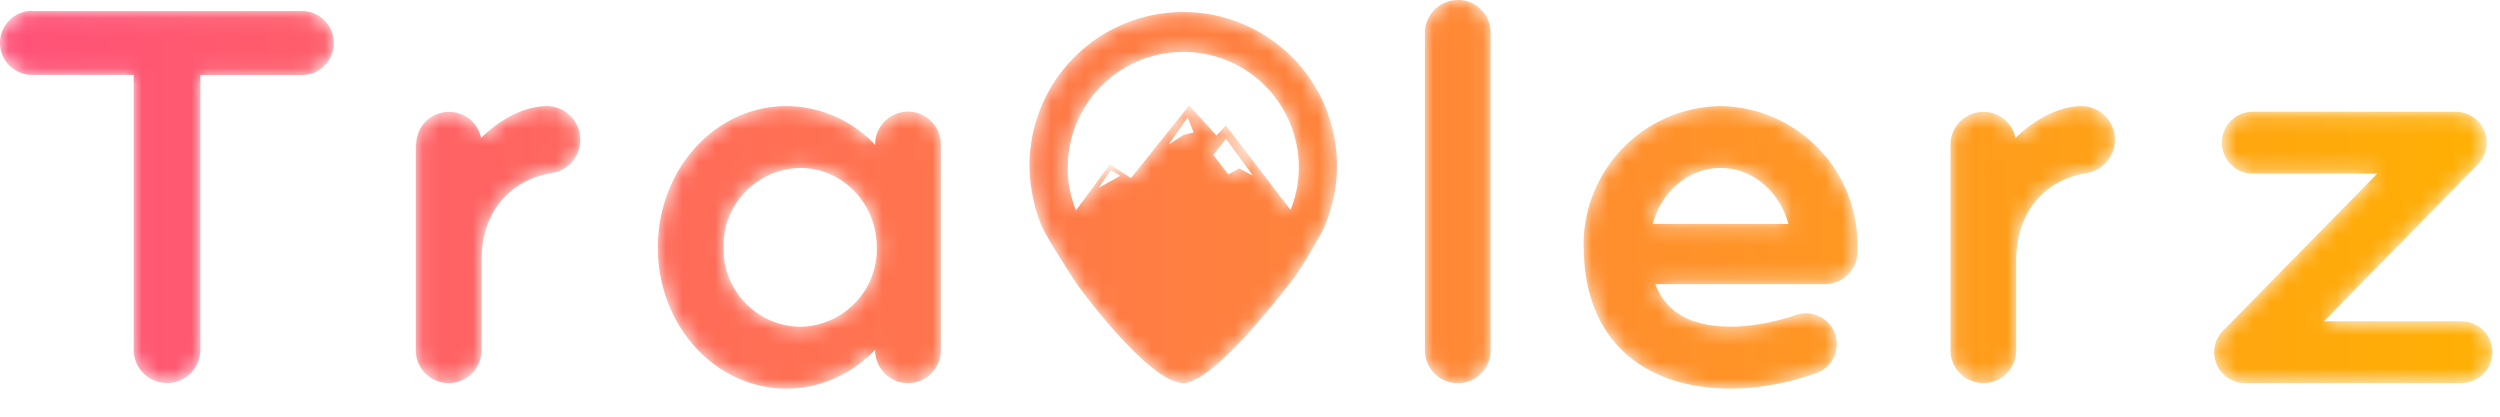 <svg xmlns="http://www.w3.org/2000/svg" xmlns:xlink="http://www.w3.org/1999/xlink" width="150" height="25"><defs><linearGradient id="w" x1="676.754%" x2="-254.096%" y1="50%" y2="50%"><stop offset="0%" stop-color="#FFB300"/><stop offset="100%" stop-color="#FF4F7C"/></linearGradient><linearGradient id="e" x1="1747.339%" x2="-2262.996%" y1="50%" y2="50%"><stop offset="0%" stop-color="#FFB300"/><stop offset="100%" stop-color="#FF4F7C"/></linearGradient><linearGradient id="h" x1="361.366%" x2="-601.117%" y1="50%" y2="50%"><stop offset="0%" stop-color="#FFB300"/><stop offset="100%" stop-color="#FF4F7C"/></linearGradient><linearGradient id="k" x1="376.829%" x2="-1218.37%" y1="50%" y2="50%"><stop offset="0%" stop-color="#FFB300"/><stop offset="100%" stop-color="#FF4F7C"/></linearGradient><linearGradient id="b" x1="502.017%" x2="-354.809%" y1="50%" y2="50%"><stop offset="0%" stop-color="#FFB300"/><stop offset="100%" stop-color="#FF4F7C"/></linearGradient><linearGradient id="n" x1="128.904%" x2="-818.424%" y1="50%" y2="50%"><stop offset="0%" stop-color="#FFB300"/><stop offset="100%" stop-color="#FF4F7C"/></linearGradient><linearGradient id="q" x1="770.621%" x2="-18.307%" y1="50%" y2="50%"><stop offset="0%" stop-color="#FFB300"/><stop offset="100%" stop-color="#FF4F7C"/></linearGradient><linearGradient id="t" x1="1306.314%" x2="-288.948%" y1="50%" y2="50%"><stop offset="0%" stop-color="#FFB300"/><stop offset="100%" stop-color="#FF4F7C"/></linearGradient><path id="g" d="M.02 8.62c.01 5.42 3.44 8.48 8.84 8.48 1.61 0 3.36-.32 5.09-.92a1.85 1.85 0 00-.6-3.6c-.22 0-.42.04-.6.1-1.35.46-2.73.7-3.9.7-2.3 0-3.88-.79-4.54-2.55h10.17c1.07 0 1.94-.85 1.96-1.91 0-.1 0-.2 0-.31A8.33 8.33 0 008.24.15 8.32 8.32 0 00.01 8.62m8.21-4.76c1.93 0 3.55 1.41 4.08 3.36H4.15c.54-1.95 2.16-3.36 4.08-3.36"/><path id="d" d="M2 0C.9 0 .01.88.01 1.97v19.05a1.97 1.97 0 003.94 0V1.97C3.96.88 3.08 0 2 0z"/><path id="p" d="M1.92.07a1.92 1.92 0 000 3.84h6.1V20.4a2 2 0 004 0V3.92h6.09a1.92 1.92 0 000-3.84H1.92z"/><path id="j" d="M3.97 2.07a1.97 1.97 0 00-3.9.38V14.8a1.97 1.97 0 003.94 0V9.44c0-3.26 2.04-4.94 4.25-5.28a2.02 2.02 0 00-.3-4.01c-1.37 0-2.83.77-3.99 1.92"/><path id="s" d="M4 2.07a1.97 1.97 0 00-3.9.38H.08V14.8a1.97 1.97 0 003.94 0V9.44c0-3.26 2.03-4.94 4.25-5.28a2.02 2.02 0 00-.3-4.01C6.6.15 5.15.92 3.99 2.07"/><path id="a" d="M.18 9.36c0 1.36.39 2.95.83 3.82.37.74 1.44 2.39 1.88 3.08.42.66 4.54 6.14 6.51 6.14 1.8 0 5.92-5.37 6.52-6.14.5-.65 1.51-2.34 1.88-3.08A9.22 9.22 0 009.4.14 9.22 9.22 0 00.18 9.36zm2.3.1a6.93 6.93 0 0113.86 0c0 .9-.18 1.75-.49 2.54-.01-.01-.03-.02-.04-.03l-3.85-5.03-.56.61-.24-.27-1.4-1.54-3.49 4.36-.21-.14L5 9.28l-2.03 2.76a6.9 6.9 0 01-.5-2.58zm7.19-3l.36.9-.6.15-.9.58 1.14-1.64zm1.53 2.26l.77-.97 1.62 2.21-.83-.44-.65.36-.9-1.16zm-6.14.91l.57.33-1.32.74.75-1.07z"/><path id="v" d="M.03 8.64c0 4.67 3.44 8.46 7.72 8.46 2.06 0 3.93-.89 5.32-2.33v.03a1.97 1.97 0 003.94 0V2.45a1.97 1.97 0 00-3.94 0v.03A7.34 7.34 0 007.75.15C3.47.15.03 3.94.03 8.65m3.94-.02a4.68 4.68 0 014.6-4.77c2.54 0 4.6 2.13 4.6 4.77a4.67 4.67 0 01-4.6 4.76 4.67 4.67 0 01-4.6-4.76"/><path id="m" d="M2.34.1a1.86 1.86 0 000 3.71h7.6l-9.2 9.37a1.85 1.85 0 001.28 3.2h12.97c1.01 0 1.84-.82 1.85-1.83v-.05A1.86 1.86 0 0015 12.67H6.74l9.24-9.42A1.86 1.86 0 0014.66.1H2.34z"/></defs><g fill="none" fill-rule="evenodd"><g transform="translate(61.589 .583)"><mask id="c" fill="#fff"><use xlink:href="#a"/></mask><path fill="url(#b)" d="M.18 9.36c0 1.36.39 2.95.83 3.82.37.74 1.44 2.39 1.88 3.08.42.66 4.54 6.14 6.51 6.14 1.8 0 5.92-5.37 6.52-6.14.5-.65 1.51-2.34 1.88-3.08A9.22 9.22 0 009.4.14 9.22 9.22 0 00.18 9.36zm2.3.1a6.93 6.93 0 0113.86 0c0 .9-.18 1.75-.49 2.54-.01-.01-.03-.02-.04-.03l-3.85-5.03-.56.61-.24-.27-1.4-1.54-3.49 4.36-.21-.14L5 9.28l-2.03 2.76a6.9 6.9 0 01-.5-2.58zm7.19-3l.36.9-.6.15-.9.58 1.14-1.64zm1.53 2.26l.77-.97 1.62 2.21-.83-.44-.65.36-.9-1.16zm-6.14.91l.57.33-1.32.74.75-1.07z" mask="url(#c)"/></g><g transform="translate(85.486)"><mask id="f" fill="#fff"><use xlink:href="#d"/></mask><path fill="url(#e)" d="M2 0C.9 0 .01.88.01 1.97v19.05a1.97 1.97 0 003.94 0V1.97C3.96.88 3.08 0 2 0z" mask="url(#f)"/></g><g transform="translate(95.006 6.217)"><mask id="i" fill="#fff"><use xlink:href="#g"/></mask><path fill="url(#h)" d="M.02 8.62c.01 5.42 3.44 8.48 8.84 8.48 1.61 0 3.36-.32 5.09-.92a1.85 1.85 0 00-.6-3.6c-.22 0-.42.04-.6.1-1.35.46-2.73.7-3.9.7-2.3 0-3.88-.79-4.54-2.55h10.17c1.07 0 1.94-.85 1.96-1.91 0-.1 0-.2 0-.31A8.33 8.33 0 008.24.15 8.32 8.32 0 00.01 8.62m8.21-4.76c1.93 0 3.55 1.41 4.08 3.36H4.15c.54-1.95 2.16-3.36 4.08-3.36" mask="url(#i)"/></g><g transform="translate(116.96 6.217)"><mask id="l" fill="#fff"><use xlink:href="#j"/></mask><path fill="url(#k)" d="M3.97 2.07a1.97 1.97 0 00-3.9.38V14.8a1.97 1.97 0 003.94 0V9.44c0-3.26 2.04-4.94 4.25-5.28a2.02 2.02 0 00-.3-4.01c-1.37 0-2.83.77-3.99 1.92" mask="url(#l)"/></g><g transform="translate(132.697 6.606)"><mask id="o" fill="#fff"><use xlink:href="#m"/></mask><path fill="url(#n)" d="M2.34.1a1.86 1.86 0 000 3.71h7.6l-9.2 9.37a1.85 1.85 0 001.28 3.2h12.97c1.01 0 1.84-.82 1.85-1.83v-.05A1.86 1.86 0 0015 12.67H6.74l9.24-9.42A1.86 1.86 0 0014.66.1H2.34z" mask="url(#o)"/></g><g transform="translate(0 .583)"><mask id="r" fill="#fff"><use xlink:href="#p"/></mask><path fill="url(#q)" d="M1.92.07a1.92 1.92 0 000 3.84h6.1V20.4a2 2 0 004 0V3.92h6.09a1.92 1.92 0 000-3.84H1.92z" mask="url(#r)"/></g><g transform="translate(24.869 6.217)"><mask id="u" fill="#fff"><use xlink:href="#s"/></mask><path fill="url(#t)" d="M4 2.07a1.97 1.97 0 00-3.9.38H.08V14.8a1.97 1.97 0 003.94 0V9.44c0-3.26 2.03-4.94 4.25-5.28a2.02 2.02 0 00-.3-4.01C6.6.15 5.15.92 3.99 2.07" mask="url(#u)"/></g><g transform="translate(39.44 6.217)"><mask id="x" fill="#fff"><use xlink:href="#v"/></mask><path fill="url(#w)" d="M.03 8.64c0 4.67 3.44 8.46 7.72 8.46 2.06 0 3.93-.89 5.32-2.33v.03a1.97 1.97 0 003.94 0V2.45a1.97 1.97 0 00-3.94 0v.03A7.34 7.34 0 007.75.15C3.47.15.03 3.94.03 8.65m3.94-.02a4.68 4.68 0 014.6-4.77c2.54 0 4.6 2.13 4.6 4.77a4.67 4.67 0 01-4.6 4.76 4.67 4.67 0 01-4.6-4.76" mask="url(#x)"/></g></g></svg>
